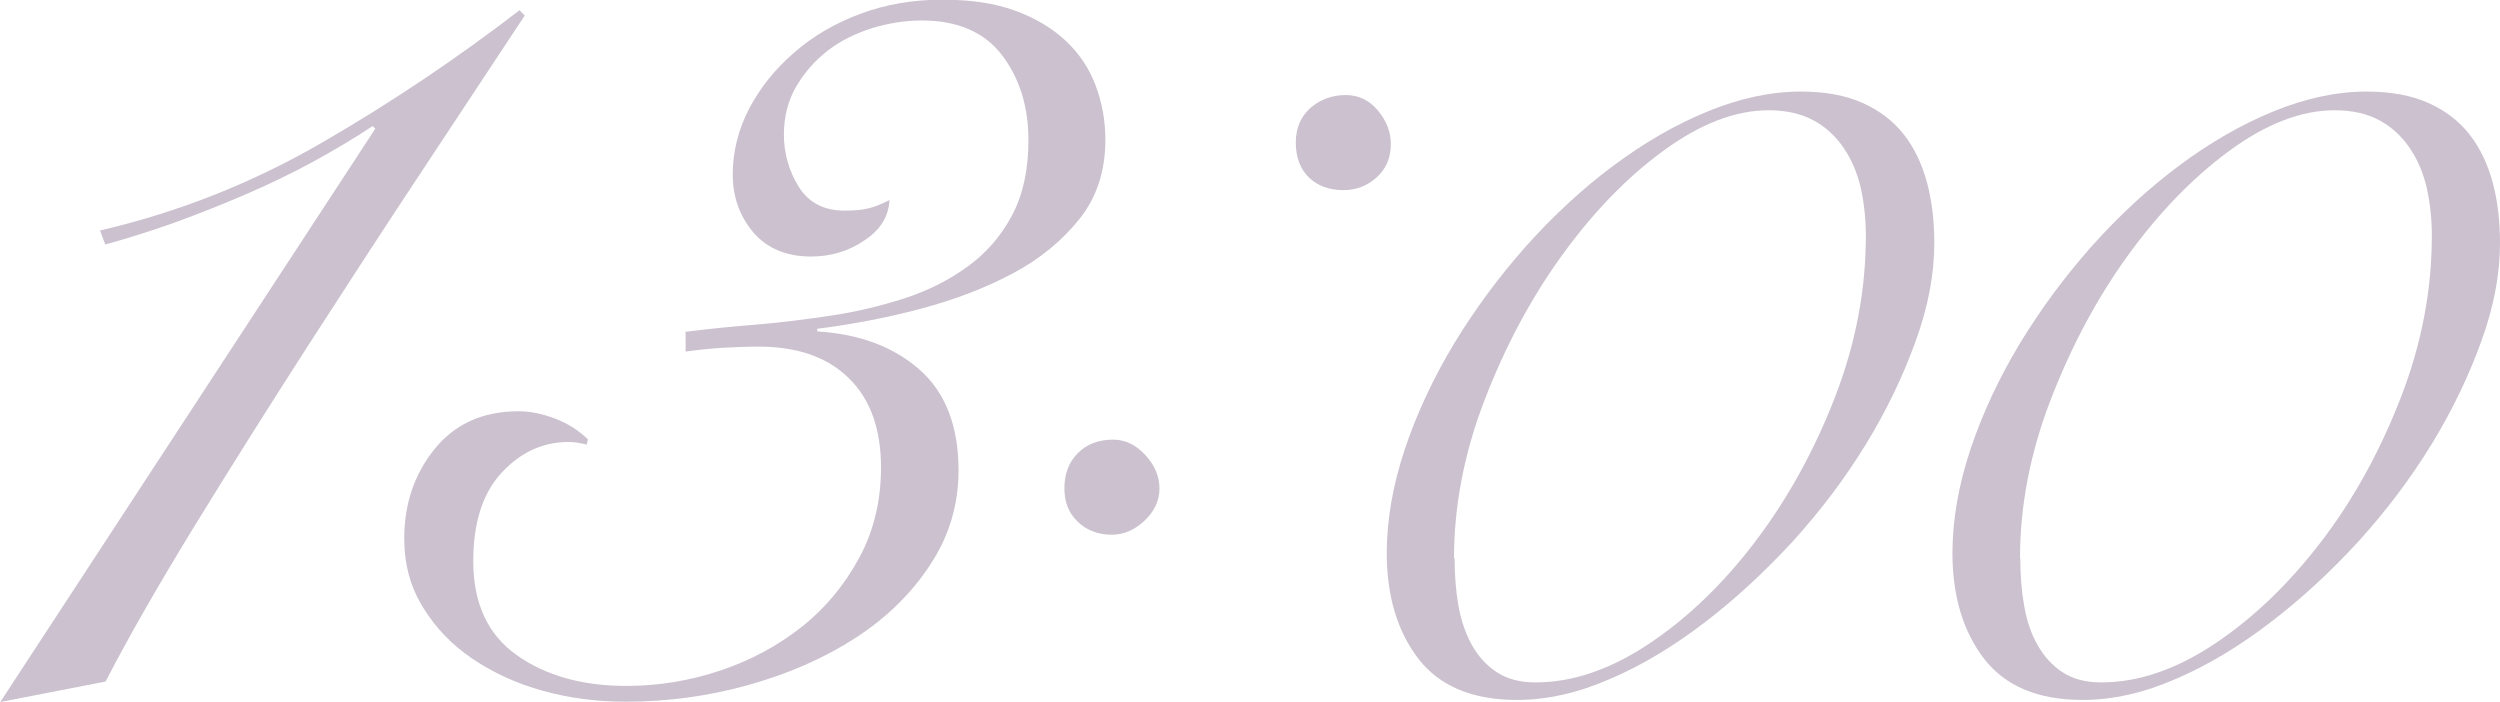 <?xml version="1.0" encoding="UTF-8"?>
<svg id="_レイヤー_2" data-name="レイヤー 2" xmlns="http://www.w3.org/2000/svg" viewBox="0 0 85.47 24">
  <defs>
    <style>
      .cls-1 {
        fill: #cbc1cf;
        stroke-width: 0px;
      }
    </style>
  </defs>
  <g id="_文字" data-name="文字">
    <g>
      <path class="cls-1" d="M12.83,4.4l-.09-.09c-.62.41-1.29.81-2.02,1.21s-1.5.77-2.31,1.12c-.81.35-1.62.67-2.44.97-.82.29-1.61.54-2.37.75l-.18-.48c2.67-.62,5.2-1.62,7.6-3.01S15.67,1.96,17.76.35l.18.18c-.97,1.47-2.11,3.19-3.43,5.19-1.32,1.99-2.65,4.04-4,6.13-1.35,2.1-2.64,4.15-3.87,6.15-1.23,2.01-2.24,3.77-3.03,5.3l-3.6.7L12.83,4.4Z"/>
      <path class="cls-1" d="M23.47,11.34c.7-.09,1.49-.17,2.35-.24.86-.07,1.73-.18,2.59-.31.87-.13,1.7-.33,2.51-.59.8-.26,1.52-.62,2.15-1.08.63-.45,1.14-1.03,1.52-1.74s.57-1.57.57-2.59c0-1.14-.3-2.11-.9-2.9-.6-.79-1.52-1.19-2.75-1.19-.56,0-1.12.09-1.69.26-.57.18-1.08.43-1.52.77-.44.34-.8.75-1.08,1.23-.28.48-.42,1.03-.42,1.65s.17,1.24.51,1.78c.34.54.86.81,1.56.81.32,0,.59-.02.79-.07.2-.04.45-.14.75-.29-.03.56-.31,1.02-.86,1.38-.54.37-1.15.55-1.82.55-.85,0-1.51-.28-1.98-.83-.47-.56-.7-1.22-.7-1.98s.19-1.54.57-2.26c.38-.72.89-1.35,1.54-1.91.64-.56,1.4-1,2.26-1.32.86-.32,1.79-.48,2.79-.48s1.79.12,2.48.37c.69.25,1.27.59,1.74,1.03s.81.95,1.03,1.54c.22.59.33,1.2.33,1.85,0,1.05-.29,1.96-.88,2.7s-1.35,1.37-2.29,1.87c-.94.5-1.99.9-3.16,1.21s-2.34.53-3.52.68v.09c1.44.09,2.6.52,3.49,1.3.89.78,1.34,1.93,1.34,3.45,0,1.17-.32,2.25-.97,3.23-.64.98-1.5,1.82-2.57,2.51-1.07.69-2.29,1.22-3.65,1.6-1.36.38-2.76.57-4.2.57-.97,0-1.9-.12-2.81-.37s-1.71-.62-2.42-1.1-1.27-1.07-1.69-1.76c-.43-.69-.64-1.47-.64-2.35,0-1.17.34-2.19,1.03-3.05.69-.86,1.65-1.3,2.88-1.3.41,0,.83.09,1.27.26s.8.41,1.1.7l-.04.18c-.23-.06-.44-.09-.62-.09-.88,0-1.64.35-2.29,1.05s-.97,1.71-.97,3.03c0,1.44.5,2.51,1.49,3.21s2.24,1.05,3.74,1.05c1.11,0,2.19-.18,3.23-.53,1.04-.35,1.96-.85,2.77-1.49s1.46-1.43,1.96-2.35c.5-.92.75-1.96.75-3.1,0-1.32-.37-2.34-1.1-3.05-.73-.72-1.76-1.08-3.08-1.08-.41,0-.83.02-1.25.04-.43.03-.84.07-1.25.13v-.7Z"/>
      <path class="cls-1" d="M36.39,16.7c0-.5.15-.9.46-1.21.31-.31.71-.46,1.21-.46.41,0,.78.18,1.1.53.32.35.48.73.48,1.14s-.17.78-.51,1.1c-.34.32-.71.48-1.12.48-.47,0-.86-.15-1.16-.44-.31-.29-.46-.67-.46-1.14ZM44.3,4.88c0-.5.17-.89.5-1.19.34-.29.74-.44,1.21-.44.44,0,.81.18,1.1.53.29.35.44.73.44,1.14,0,.47-.16.85-.48,1.14-.32.29-.7.44-1.14.44-.5,0-.89-.15-1.19-.44-.29-.29-.44-.69-.44-1.19Z"/>
      <path class="cls-1" d="M47.41,18.93c0-1.16.21-2.35.62-3.58.41-1.22.97-2.42,1.68-3.6.71-1.17,1.53-2.28,2.46-3.33.93-1.04,1.92-1.96,2.98-2.75,1.06-.79,2.13-1.41,3.23-1.86,1.1-.45,2.16-.68,3.19-.68.83,0,1.53.13,2.11.39.58.26,1.05.62,1.41,1.08.36.46.62,1.01.79,1.64.17.63.25,1.32.25,2.07,0,1.06-.21,2.18-.64,3.36-.43,1.19-.99,2.36-1.7,3.52s-1.54,2.26-2.49,3.31c-.96,1.04-1.96,1.97-3.02,2.78s-2.13,1.46-3.23,1.93c-1.1.48-2.16.72-3.19.72-1.52,0-2.64-.47-3.37-1.41-.72-.94-1.08-2.15-1.08-3.62ZM49.73,19.08c0,.57.04,1.11.13,1.62.09.52.25.97.46,1.35.22.39.5.7.85.93.35.23.79.35,1.33.35,1.26,0,2.56-.44,3.89-1.33,1.33-.89,2.54-2.06,3.63-3.5s2-3.08,2.71-4.91c.71-1.83,1.06-3.67,1.06-5.53,0-.57-.06-1.11-.17-1.62-.12-.52-.31-.97-.58-1.37-.27-.4-.61-.72-1.03-.95s-.93-.35-1.55-.35c-1.13,0-2.33.46-3.6,1.39s-2.42,2.13-3.48,3.6-1.93,3.11-2.63,4.93c-.7,1.82-1.04,3.62-1.04,5.4Z"/>
      <path class="cls-1" d="M66.75,18.93c0-1.16.21-2.35.62-3.58.41-1.22.97-2.42,1.68-3.6.71-1.17,1.53-2.28,2.46-3.33.93-1.04,1.92-1.96,2.98-2.75,1.06-.79,2.13-1.41,3.23-1.86,1.1-.45,2.16-.68,3.19-.68.82,0,1.53.13,2.11.39.58.26,1.05.62,1.41,1.08.36.46.62,1.01.79,1.64.17.63.25,1.32.25,2.07,0,1.06-.21,2.18-.64,3.36-.43,1.19-.99,2.36-1.7,3.52s-1.54,2.26-2.49,3.31c-.95,1.04-1.96,1.97-3.02,2.78-1.06.81-2.13,1.46-3.23,1.93-1.1.48-2.16.72-3.19.72-1.52,0-2.64-.47-3.37-1.41-.72-.94-1.08-2.15-1.08-3.62ZM69.07,19.08c0,.57.04,1.11.13,1.62.09.52.24.97.46,1.35.22.39.5.7.85.93.35.23.79.35,1.33.35,1.26,0,2.56-.44,3.89-1.33,1.33-.89,2.54-2.06,3.64-3.5,1.1-1.44,2-3.08,2.71-4.91.71-1.83,1.06-3.67,1.06-5.53,0-.57-.06-1.11-.17-1.62-.12-.52-.31-.97-.58-1.37-.27-.4-.61-.72-1.03-.95s-.93-.35-1.55-.35c-1.13,0-2.33.46-3.6,1.39-1.26.93-2.42,2.13-3.48,3.6-1.06,1.47-1.93,3.11-2.63,4.93-.7,1.82-1.04,3.62-1.04,5.4Z"/>
    </g>
  </g>
</svg>